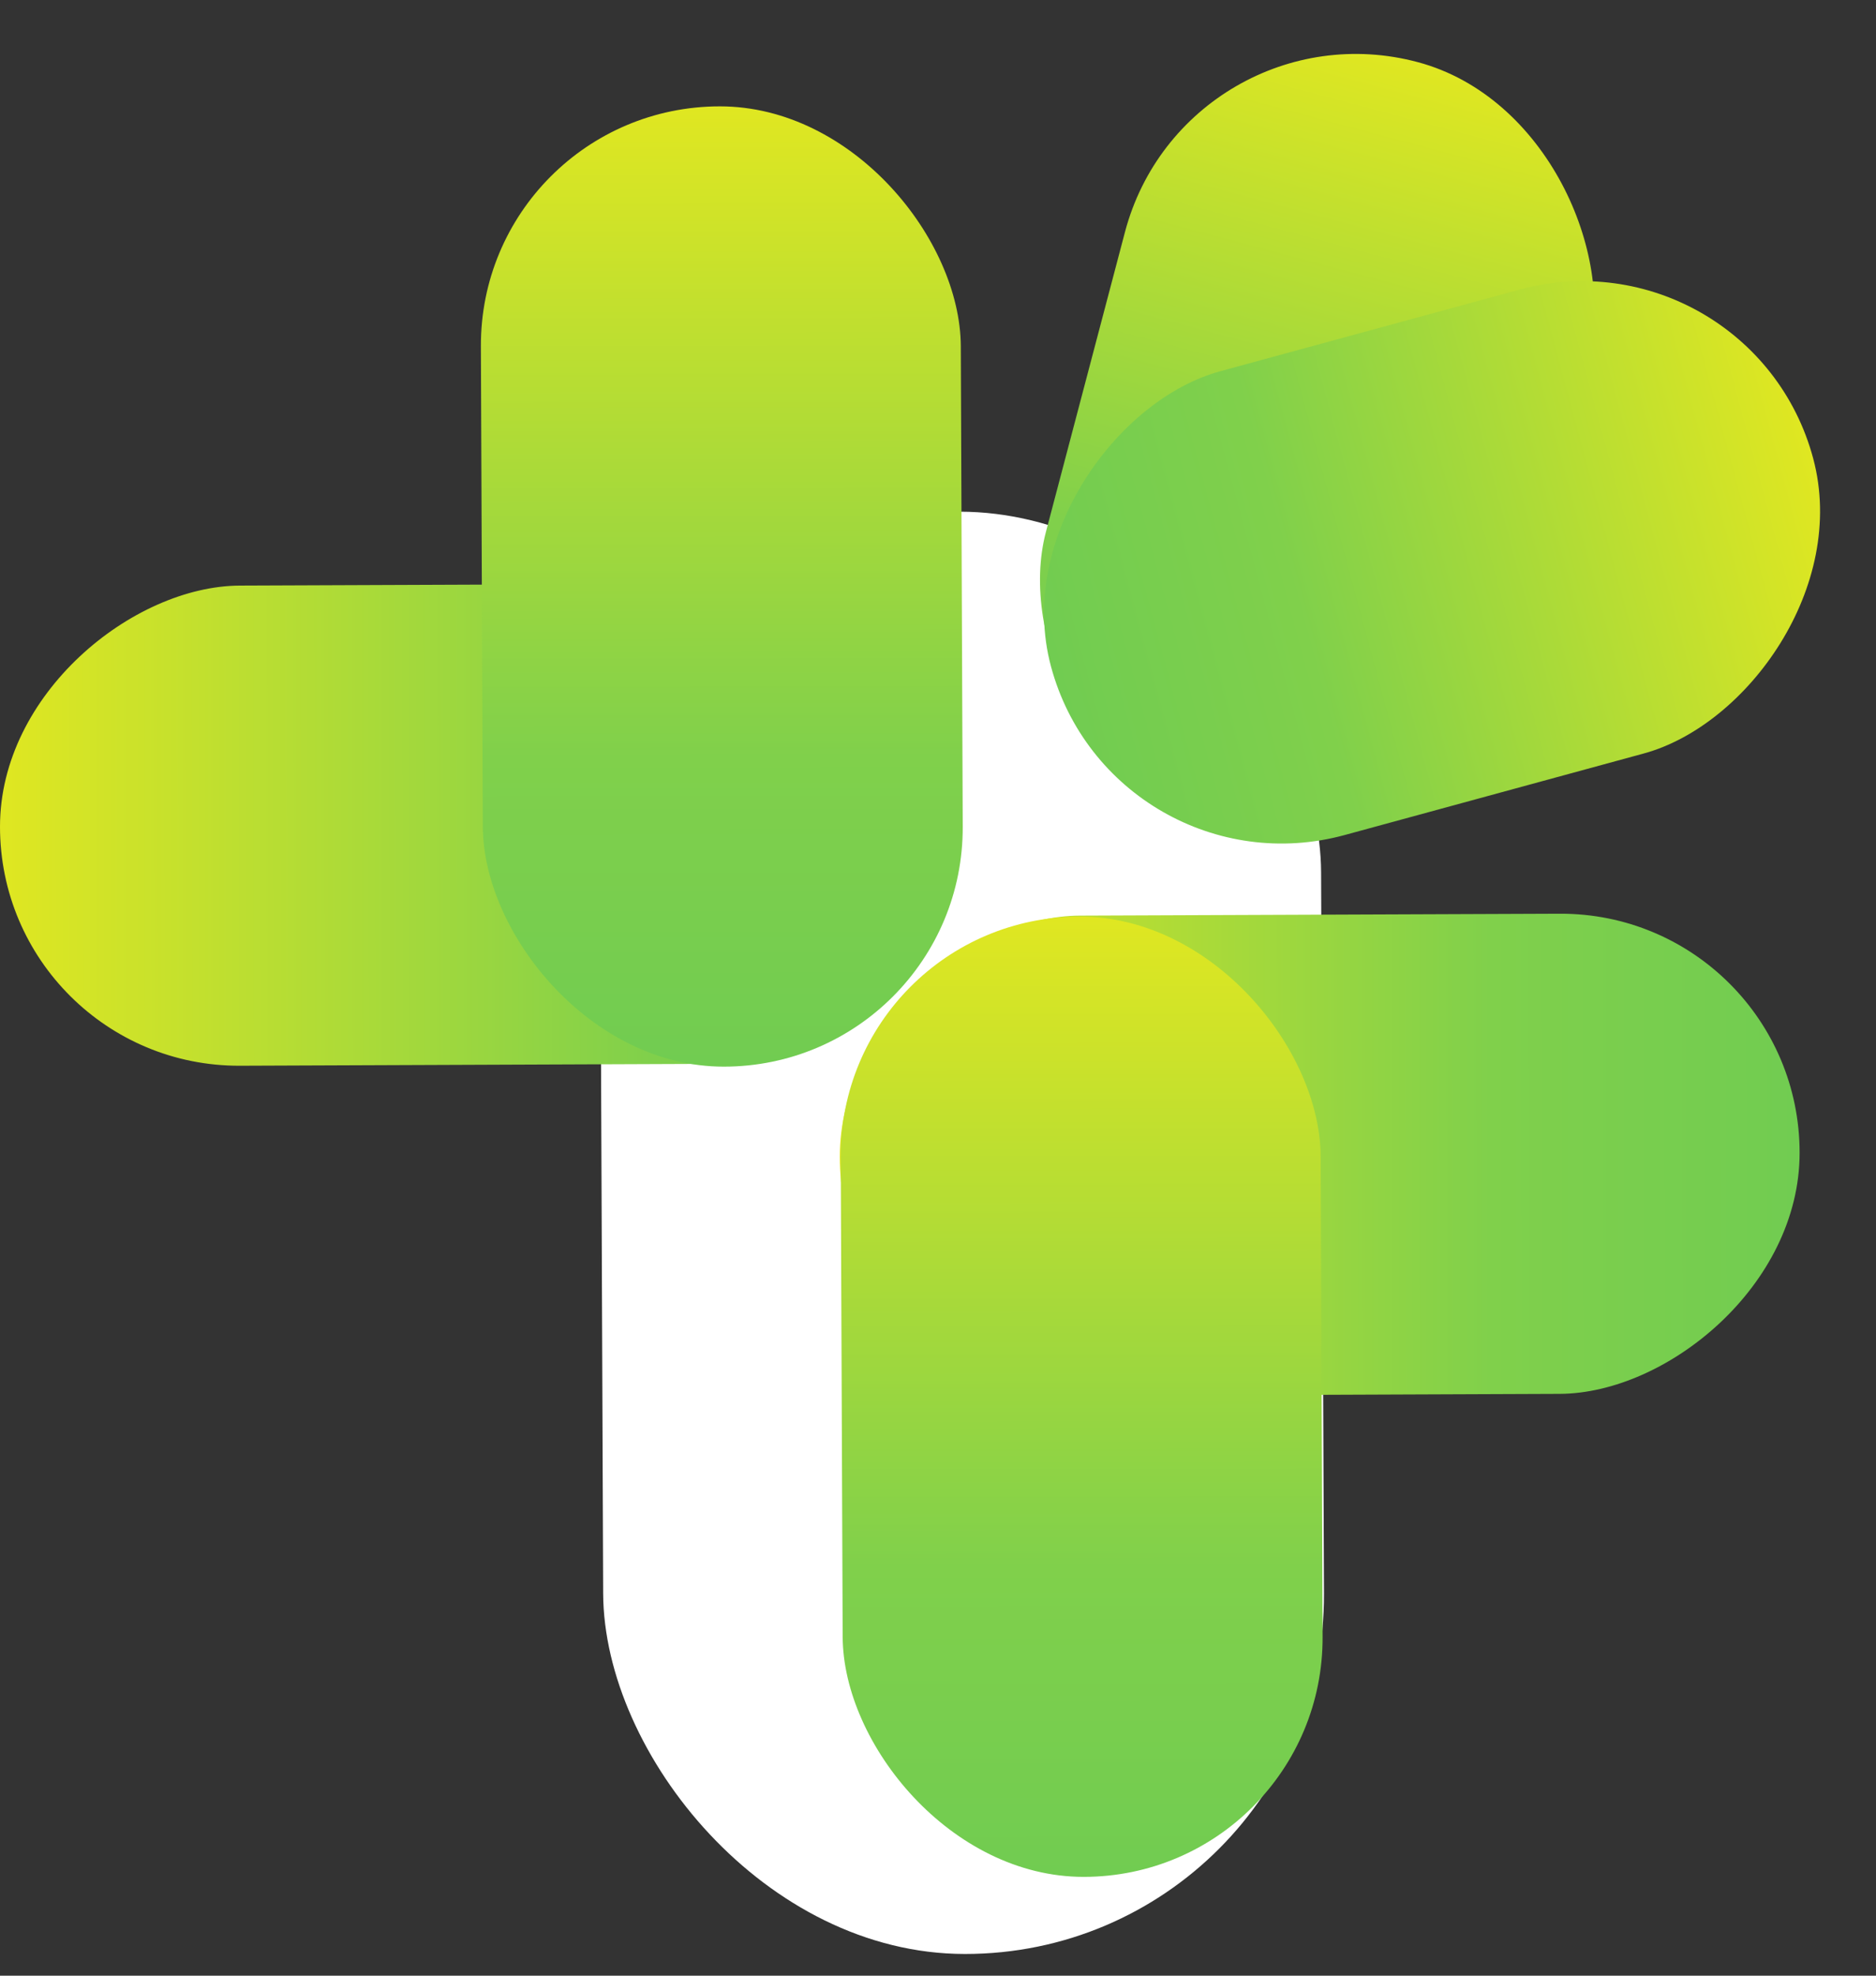 <svg width="57" height="60" viewBox="0 0 57 60" fill="none" xmlns="http://www.w3.org/2000/svg">
<rect x="0" y="0" width="57" height="60" fill="#333333" stroke="none"/>
<rect width="21.901" height="43.802" rx="10.95" transform="matrix(1 2.18557e-08 0.004 1 18.195 15.539)" fill="white"/>
<rect width="14.582" height="24" rx="7.291" transform="matrix(0.966 0.259 -0.255 0.967 36.039 0)" fill="url(#paint0_linear_3020_7412)"/>
<rect width="14.582" height="24" rx="7.291" transform="matrix(0.259 0.966 -0.965 0.263 53.203 6.879)" fill="url(#paint1_linear_3020_7412)"/>
<rect width="14.582" height="29.163" rx="7.291" transform="matrix(1.19249e-08 -1 1 -0.004 0 32.395)" fill="url(#paint2_linear_3020_7412)"/>
<rect width="14.582" height="29.163" rx="7.291" transform="matrix(1 0 0.004 1 14.582 3.23)" fill="url(#paint3_linear_3020_7412)"/>
<rect width="14.582" height="29.163" rx="7.291" transform="matrix(2.18557e-08 -1 1 -0.004 25.516 42.418)" fill="url(#paint4_linear_3020_7412)"/>
<rect width="14.582" height="29.163" rx="7.291" transform="matrix(1 2.18557e-08 0.004 1 25.516 27.836)" fill="url(#paint5_linear_3020_7412)"/>
<defs>
<linearGradient id="paint0_linear_3020_7412" x1="7.291" y1="23.953" x2="7.269" y2="-0.047" gradientUnits="userSpaceOnUse">
<stop stop-color="#71CC51"/>
<stop offset="0.32" stop-color="#80D04B"/>
<stop offset="1" stop-color="#E0E721"/>
</linearGradient>
<linearGradient id="paint1_linear_3020_7412" x1="7.291" y1="23.953" x2="7.269" y2="-0.047" gradientUnits="userSpaceOnUse">
<stop stop-color="#71CC51"/>
<stop offset="0.32" stop-color="#80D04B"/>
<stop offset="1" stop-color="#E0E721"/>
</linearGradient>
<linearGradient id="paint2_linear_3020_7412" x1="7.291" y1="29.107" x2="7.258" y2="-0.057" gradientUnits="userSpaceOnUse">
<stop stop-color="#71CC51"/>
<stop offset="0.32" stop-color="#80D04B"/>
<stop offset="1" stop-color="#E0E721"/>
</linearGradient>
<linearGradient id="paint3_linear_3020_7412" x1="7.291" y1="29.107" x2="7.258" y2="-0.057" gradientUnits="userSpaceOnUse">
<stop stop-color="#71CC51"/>
<stop offset="0.32" stop-color="#80D04B"/>
<stop offset="1" stop-color="#E0E721"/>
</linearGradient>
<linearGradient id="paint4_linear_3020_7412" x1="7.291" y1="29.107" x2="7.258" y2="-0.057" gradientUnits="userSpaceOnUse">
<stop stop-color="#71CC51"/>
<stop offset="0.32" stop-color="#80D04B"/>
<stop offset="1" stop-color="#E0E721"/>
</linearGradient>
<linearGradient id="paint5_linear_3020_7412" x1="7.291" y1="29.107" x2="7.258" y2="-0.057" gradientUnits="userSpaceOnUse">
<stop stop-color="#71CC51"/>
<stop offset="0.32" stop-color="#80D04B"/>
<stop offset="1" stop-color="#E0E721"/>
</linearGradient>
</defs>
</svg>
